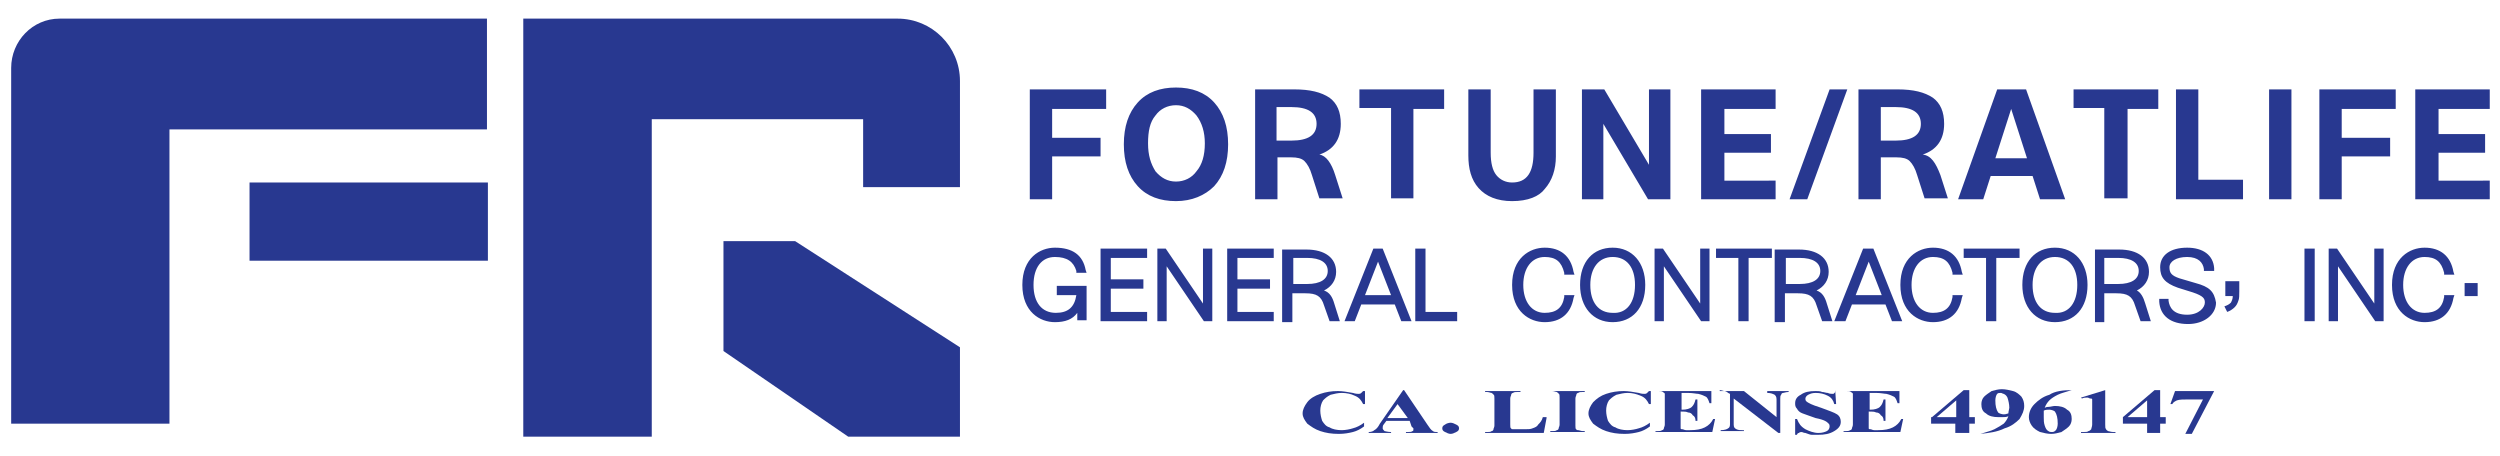 <svg xmlns="http://www.w3.org/2000/svg" xmlns:xlink="http://www.w3.org/1999/xlink" id="Layer_1" x="0px" y="0px" viewBox="0 0 268.5 49" style="enable-background:new 0 0 268.5 49;" xml:space="preserve"><style type="text/css">	.st0{fill:#283890;}</style><path class="st0" d="M52.3,2H18.2H6.4C3.5,2,1.2,4.4,1.2,7.3v6.7v31.5h17V13.9h34.1V2z"></path><rect x="26.8" y="19.6" class="st0" width="25.6" height="8.4"></rect><path class="st0" d="M96.4,2H73.2h-17v11.9v33H70V12.8h22.7v7.3h10.4v-7.3v-2.4V8.7C103.1,5,100.1,2,96.4,2z"></path><polygon class="st0" points="77.7,25.9 85.4,25.9 103.1,37.3 103.1,46.9 91.1,46.9 77.7,37.7 "></polygon><path class="st0" d="M113,21.4h-2.4V9.6h8.2v2.1H113v3.1h5.2v2H113V21.4z M126.3,21.6c-1.7,0-3.1-0.5-4.1-1.6 c-1-1.1-1.5-2.6-1.5-4.5s0.5-3.4,1.5-4.5c1-1.1,2.4-1.6,4.1-1.6c1.7,0,3.1,0.5,4.1,1.6c1,1.1,1.5,2.6,1.5,4.5c0,1.9-0.5,3.4-1.5,4.5 C129.4,21,128,21.6,126.3,21.6z M126.3,19.5c0.9,0,1.7-0.4,2.2-1.1c0.6-0.7,0.9-1.7,0.9-3c0-1.2-0.3-2.2-0.9-3 c-0.6-0.7-1.3-1.1-2.2-1.1c-0.9,0-1.7,0.4-2.2,1.1c-0.6,0.7-0.8,1.7-0.8,3s0.3,2.2,0.8,3C124.7,19.1,125.4,19.5,126.3,19.5z  M143.4,18.8l0.8,2.5h-2.5l-0.8-2.5c-0.2-0.7-0.5-1.2-0.8-1.5c-0.3-0.3-0.8-0.4-1.4-0.4h-1.5v4.5h-2.4V9.6h4.2 c1.7,0,2.9,0.3,3.8,0.9c0.8,0.6,1.2,1.5,1.2,2.8c0,1.7-0.8,2.8-2.3,3.3C142.4,16.7,143,17.5,143.4,18.8z M137.1,11.6v3.5h1.6 c1.8,0,2.7-0.6,2.7-1.8c0-1.2-0.9-1.8-2.7-1.8H137.1z M151.8,11.6v9.7h-2.4v-9.7H146V9.6h9.1v2.1H151.8z M162.4,21.6 c-1.6,0-2.8-0.5-3.6-1.4c-0.8-0.9-1.1-2.1-1.1-3.5V9.6h2.4v6.8c0,1.1,0.2,1.9,0.6,2.4c0.4,0.5,1,0.8,1.7,0.8c1.6,0,2.3-1.1,2.3-3.2 V9.6h2.4v7.2c0,1.4-0.4,2.6-1.2,3.5C165.3,21.1,164.1,21.6,162.4,21.6z M179.4,9.6v11.8h-2.4l-4.8-8.1v8.1h-2.3V9.6h2.4l4.8,8.1V9.6 H179.4z M190.7,19.3v2.1h-8V9.6h8v2.1h-5.5v2.7h5v2h-5v3H190.7z M198.4,9.6l-4.3,11.8h-1.9l4.3-11.8H198.4z M208.4,18.8l0.8,2.5 h-2.5l-0.8-2.5c-0.2-0.7-0.5-1.2-0.8-1.5c-0.3-0.3-0.8-0.4-1.4-0.4H202v4.5h-2.4V9.6h4.2c1.7,0,2.9,0.3,3.8,0.9 c0.8,0.6,1.2,1.5,1.2,2.8c0,1.7-0.8,2.8-2.3,3.3C207.4,16.7,207.9,17.5,208.4,18.8z M202,11.6v3.5h1.6c1.8,0,2.7-0.6,2.7-1.8 c0-1.2-0.9-1.8-2.7-1.8H202z M217.6,9.6l4.2,11.8h-2.7l-0.8-2.5h-4.5l-0.8,2.5h-2.7l4.2-11.8H217.6z M214.3,17h3.4l-1.7-5.3 L214.3,17z M228.5,11.6v9.7H226v-9.7h-3.3V9.6h9.1v2.1H228.5z M240.9,19.3v2.1h-7.2V9.6h2.4v9.7H240.9z M246.1,9.6v11.8h-2.4V9.6 H246.1z M251.5,21.4h-2.4V9.6h8.2v2.1h-5.8v3.1h5.2v2h-5.2V21.4z M267.4,19.3v2.1h-8V9.6h8v2.1h-5.5v2.7h5v2h-5v3H267.4z"></path><path class="st0" d="M239,30.2h1.5v1.1c0,0.4,0,0.8-0.1,1c-0.1,0.3-0.2,0.5-0.4,0.7c-0.2,0.2-0.5,0.4-0.8,0.5l-0.3-0.6 c0.3-0.1,0.5-0.2,0.7-0.4c0.1-0.2,0.2-0.4,0.2-0.7H239V30.2z"></path><path class="st0" d="M111,30.6c0,1.9,0.9,3,2.4,3c1.3,0,2-0.6,2.2-1.9h-2.1v-1h3.2v3.7h-1v-0.8c-0.5,0.7-1.3,1-2.4,1 c-1.6,0-3.5-1.1-3.5-4s1.9-4,3.5-4c1.9,0,3,0.8,3.3,2.4l0.1,0.3h-1.1l0-0.2c-0.3-1-1-1.5-2.3-1.5C111.9,27.6,111,28.7,111,30.6z  M118.2,34.5h5v-1h-3.9v-2.5h3.5v-1h-3.5v-2.3h3.9v-1h-5V34.5z M129.2,32.6l-4-5.9h-0.9v7.8h1v-5.9l4,5.9h0.9v-7.8h-1V32.6z  M131.8,34.5h5v-1h-3.9v-2.5h3.5v-1h-3.5v-2.3h3.9v-1h-5V34.5z M143.3,32.6l0.6,1.9h-1.1l-0.6-1.7c-0.3-1-0.8-1.3-2-1.3h-1.4v3.1 h-1.1v-7.8h2.6c2,0,3.2,0.9,3.2,2.4c0,0.9-0.5,1.6-1.3,2C142.8,31.4,143.1,31.9,143.3,32.6z M138.9,30.5h1.5c1.4,0,2.2-0.5,2.2-1.4 c0-0.9-0.8-1.4-2.2-1.4h-1.5V30.5z M148.5,26.7l3.1,7.8h-1.1l-0.7-1.8h-3.6l-0.7,1.8h-1.1l3.1-7.8H148.5z M149.4,31.7l-1.4-3.6 l-1.4,3.6H149.4z M153.1,26.7H152v7.8h4.5v-1h-3.4V26.7z M165.9,27.6c1.2,0,1.8,0.5,2.1,1.7l0,0.2h1.1l-0.1-0.3 c-0.3-1.7-1.4-2.6-3.1-2.6c-1.6,0-3.5,1.1-3.5,4s1.9,4,3.5,4c1.7,0,2.8-0.9,3.1-2.6l0.1-0.3H168l0,0.2c-0.2,1.2-0.9,1.7-2.1,1.7 c-1.4,0-2.3-1.2-2.3-3S164.5,27.6,165.9,27.6z M176.7,30.6c0,2.5-1.4,4-3.5,4c-2.1,0-3.5-1.6-3.5-4c0-2.5,1.4-4,3.5-4 C175.3,26.6,176.7,28.2,176.7,30.6z M175.6,30.6c0-1.9-0.9-3-2.4-3c-1.5,0-2.4,1.2-2.4,3c0,1.9,0.9,3,2.4,3 C174.7,33.7,175.6,32.5,175.6,30.6z M182.6,32.6l-4-5.9h-0.9v7.8h1v-5.9l4,5.9h0.9v-7.8h-1V32.6z M184.3,27.7h2.4v6.8h1.1v-6.8h2.5 v-1h-6V27.7z M196.2,32.6l0.6,1.9h-1.1l-0.6-1.7c-0.3-1-0.8-1.3-2-1.3h-1.4v3.1h-1.1v-7.8h2.6c2,0,3.2,0.9,3.2,2.4 c0,0.9-0.5,1.6-1.3,2C195.7,31.4,196,31.9,196.2,32.6z M191.8,30.5h1.5c1.4,0,2.2-0.5,2.2-1.4c0-0.9-0.8-1.4-2.2-1.4h-1.5V30.5z  M201.2,26.7l3.1,7.8h-1.1l-0.7-1.8h-3.6l-0.7,1.8H197l3.1-7.8H201.2z M202.1,31.7l-1.4-3.6l-1.4,3.6H202.1z M207.6,27.6 c1.2,0,1.8,0.5,2.1,1.7l0,0.2h1.1l-0.1-0.3c-0.3-1.7-1.4-2.6-3.1-2.6c-1.6,0-3.5,1.1-3.5,4s1.9,4,3.5,4c1.7,0,2.8-0.9,3.1-2.6 l0.1-0.3h-1.1l0,0.2c-0.2,1.2-0.9,1.7-2.1,1.7c-1.4,0-2.3-1.2-2.3-3S206.2,27.6,207.6,27.6z M210.9,27.7h2.4v6.8h1.1v-6.8h2.5v-1h-6 V27.7z M224.2,30.6c0,2.5-1.4,4-3.5,4c-2.1,0-3.5-1.6-3.5-4c0-2.5,1.4-4,3.5-4C222.8,26.6,224.2,28.2,224.2,30.6z M223.1,30.6 c0-1.9-0.9-3-2.4-3c-1.5,0-2.4,1.2-2.4,3c0,1.9,0.9,3,2.4,3C222.2,33.7,223.1,32.5,223.1,30.6z M230.4,32.6l0.6,1.9h-1.1l-0.6-1.7 c-0.3-1-0.8-1.3-2-1.3H226v3.1H225v-7.8h2.6c2,0,3.2,0.9,3.2,2.4c0,0.9-0.5,1.6-1.3,2C229.9,31.4,230.2,31.9,230.4,32.6z M226,30.5 h1.5c1.4,0,2.2-0.5,2.2-1.4c0-0.9-0.8-1.4-2.2-1.4H226V30.5z M235.8,30.4l-1.7-0.5c-0.9-0.3-1.1-0.6-1.1-1.2c0-0.6,0.7-1.1,1.9-1.1 c1.2,0,1.7,0.6,1.8,1.3l0,0.2h1.1l0-0.3c-0.1-1.4-1.2-2.2-2.9-2.2c-1.8,0-2.9,0.8-2.9,2.1c0,1.1,0.5,1.7,1.9,2.2l1.6,0.5 c1.2,0.4,1.3,0.7,1.3,1.1c0,0.5-0.6,1.3-1.9,1.3c-1.5,0-1.9-0.8-2-1.5l0-0.2h-1l0,0.3c0.1,1.5,1.2,2.4,3.1,2.4c1.7,0,3-1,3-2.3 C237.8,31.3,237.3,30.8,235.8,30.4z M247.5,34.5h1.1v-7.8h-1.1V34.5z M255,32.6l-4-5.9h-0.9v7.8h1v-5.9l4,5.9h0.9v-7.8h-1V32.6z  M260.4,27.6c1.2,0,1.8,0.5,2.1,1.7l0,0.2h1.1l-0.1-0.3c-0.3-1.7-1.4-2.6-3.1-2.6c-1.6,0-3.5,1.1-3.5,4s1.9,4,3.5,4 c1.7,0,2.8-0.9,3.1-2.6l0.1-0.3h-1.1l0,0.2c-0.2,1.2-0.9,1.7-2.1,1.7c-1.4,0-2.3-1.2-2.3-3S259,27.6,260.4,27.6z"></path><g>	<g>		<path class="st0" d="M146.6,41.9v1.5h-0.2c-0.2-0.4-0.4-0.7-0.9-0.9c-0.4-0.2-0.9-0.3-1.4-0.3c-0.4,0-0.8,0.1-1.2,0.2   c-0.4,0.2-0.6,0.4-0.8,0.6c-0.2,0.3-0.3,0.7-0.3,1.1c0,0.4,0.1,0.8,0.2,1.1c0.2,0.3,0.4,0.6,0.8,0.7c0.3,0.2,0.8,0.3,1.3,0.3   c0.4,0,0.9-0.1,1.2-0.2c0.4-0.1,0.8-0.3,1.2-0.6v0.4c-0.4,0.3-0.8,0.5-1.2,0.6c-0.4,0.1-0.9,0.2-1.5,0.2c-0.8,0-1.4-0.1-2-0.3   c-0.6-0.2-1-0.5-1.4-0.8c-0.3-0.4-0.5-0.7-0.5-1.1c0-0.4,0.2-0.8,0.5-1.2s0.8-0.7,1.4-0.9c0.6-0.2,1.2-0.3,1.9-0.3   c0.5,0,1,0.1,1.6,0.2c0.3,0.1,0.5,0.1,0.6,0.1c0.1,0,0.2,0,0.3-0.1c0.1-0.1,0.1-0.1,0.2-0.2H146.6z"></path>		<path class="st0" d="M151.4,45.2h-2.5l-0.3,0.4c-0.1,0.1-0.1,0.3-0.1,0.4c0,0.1,0.1,0.2,0.2,0.3c0.1,0,0.3,0.1,0.7,0.1v0.1H147   v-0.1c0.3,0,0.5-0.1,0.6-0.2c0.2-0.1,0.4-0.3,0.6-0.7l2.5-3.6h0.1l2.5,3.7c0.2,0.3,0.4,0.6,0.6,0.7c0.1,0.1,0.3,0.1,0.5,0.1v0.1   h-3.4v-0.1h0.1c0.3,0,0.5,0,0.6-0.1c0.1,0,0.1-0.1,0.1-0.2c0,0,0-0.1,0-0.1c0,0-0.1-0.1-0.2-0.2L151.4,45.2z M151.2,44.9l-1.1-1.5   l-1.1,1.5H151.2z"></path>		<path class="st0" d="M155.8,45.4c0.2,0,0.4,0.1,0.6,0.2c0.2,0.1,0.3,0.2,0.3,0.4c0,0.2-0.1,0.3-0.3,0.4c-0.2,0.1-0.4,0.2-0.6,0.2   c-0.2,0-0.4-0.1-0.6-0.2c-0.2-0.1-0.3-0.2-0.3-0.4c0-0.2,0.1-0.3,0.3-0.4C155.3,45.5,155.6,45.4,155.8,45.4z"></path>		<path class="st0" d="M166.1,44.9l-0.3,1.6h-6.3v-0.1h0.2c0.2,0,0.4,0,0.5-0.1c0.1,0,0.2-0.1,0.2-0.2c0-0.1,0.1-0.2,0.1-0.4v-2.9   c0-0.2,0-0.4-0.1-0.4c0-0.1-0.1-0.1-0.2-0.2c-0.1,0-0.3-0.1-0.5-0.1h-0.2V42h3.8v0.1H163c-0.2,0-0.4,0-0.5,0.1   c-0.1,0-0.2,0.1-0.2,0.2c0,0.1-0.1,0.2-0.1,0.4v2.8c0,0.2,0,0.4,0.1,0.4c0,0.1,0.1,0.1,0.2,0.1c0.1,0,0.3,0,0.6,0h0.6   c0.4,0,0.7,0,0.9-0.1c0.3-0.1,0.5-0.2,0.6-0.4c0.2-0.2,0.4-0.4,0.5-0.8H166.1z"></path>		<path class="st0" d="M170.2,46.3v0.1h-3.7v-0.1h0.2c0.2,0,0.4,0,0.5-0.1c0.1,0,0.2-0.1,0.2-0.2c0-0.1,0.1-0.2,0.1-0.4v-2.9   c0-0.2,0-0.4-0.1-0.4c0-0.1-0.1-0.1-0.2-0.2c-0.1,0-0.3-0.1-0.5-0.1h-0.2V42h3.7v0.1H170c-0.2,0-0.4,0-0.5,0.1   c-0.1,0-0.2,0.1-0.2,0.2c0,0.1-0.1,0.2-0.1,0.4v2.9c0,0.2,0,0.4,0.1,0.4c0,0.1,0.1,0.1,0.2,0.1c0.1,0,0.3,0.1,0.5,0.1H170.2z"></path>		<path class="st0" d="M177.3,41.9v1.5h-0.2c-0.2-0.4-0.4-0.7-0.9-0.9s-0.9-0.3-1.4-0.3c-0.4,0-0.8,0.1-1.2,0.2   c-0.4,0.2-0.6,0.4-0.8,0.6c-0.2,0.3-0.3,0.7-0.3,1.1c0,0.4,0.1,0.8,0.2,1.1c0.2,0.3,0.4,0.6,0.8,0.7c0.3,0.2,0.8,0.3,1.3,0.3   c0.4,0,0.9-0.1,1.2-0.2c0.4-0.1,0.8-0.3,1.2-0.6v0.4c-0.4,0.3-0.8,0.5-1.2,0.6c-0.4,0.1-0.9,0.2-1.5,0.2c-0.8,0-1.4-0.1-2-0.3   c-0.6-0.2-1-0.5-1.4-0.8c-0.3-0.4-0.5-0.7-0.5-1.1c0-0.4,0.2-0.8,0.5-1.2c0.4-0.4,0.8-0.7,1.4-0.9c0.6-0.2,1.2-0.3,1.9-0.3   c0.5,0,1,0.1,1.6,0.2c0.3,0.1,0.5,0.1,0.6,0.1c0.1,0,0.2,0,0.3-0.1c0.1-0.1,0.1-0.1,0.2-0.2H177.3z"></path>		<path class="st0" d="M180.6,42.2v1.8h0.1c0.4,0,0.8-0.1,1-0.3c0.2-0.2,0.3-0.4,0.4-0.8h0.2v2.3h-0.2c0-0.3-0.1-0.5-0.3-0.6   c-0.1-0.2-0.3-0.3-0.5-0.3c-0.2-0.1-0.4-0.1-0.8-0.1v1.3c0,0.2,0,0.4,0,0.5c0,0.1,0.1,0.1,0.2,0.1c0.1,0,0.2,0.1,0.4,0.1h0.4   c0.7,0,1.2-0.1,1.6-0.3c0.4-0.2,0.7-0.5,0.9-0.9h0.2l-0.3,1.4h-6.1v-0.1h0.2c0.2,0,0.4,0,0.5-0.1c0.1,0,0.2-0.1,0.2-0.2   c0-0.1,0.1-0.2,0.1-0.4v-2.9c0-0.2,0-0.3,0-0.4c0-0.1-0.1-0.1-0.2-0.2c-0.1-0.1-0.3-0.1-0.5-0.1h-0.2V42h5.9v1.3h-0.2   c-0.1-0.3-0.2-0.6-0.4-0.7c-0.2-0.1-0.4-0.2-0.8-0.3c-0.2,0-0.6-0.1-1.1-0.1H180.6z"></path>		<path class="st0" d="M187.3,42l3.5,2.8v-1.9c0-0.3-0.1-0.4-0.2-0.5c-0.2-0.1-0.4-0.2-0.8-0.2V42h2.3v0.1c-0.3,0-0.5,0.1-0.6,0.1   c-0.1,0-0.2,0.1-0.2,0.2c-0.1,0.1-0.1,0.2-0.1,0.4v3.7H191l-4.8-3.7v2.8c0,0.3,0.1,0.4,0.3,0.5c0.2,0.1,0.4,0.1,0.6,0.1h0.2v0.1   h-2.5v-0.1c0.4,0,0.7-0.1,0.8-0.2c0.2-0.1,0.2-0.3,0.2-0.5v-3.2l-0.2-0.1c-0.1-0.1-0.3-0.2-0.4-0.2c-0.1,0-0.3-0.1-0.5-0.1V42   H187.3z"></path>		<path class="st0" d="M197.1,41.9l0.1,1.5H197c-0.1-0.4-0.3-0.7-0.7-0.9c-0.4-0.2-0.8-0.3-1.3-0.3c-0.4,0-0.6,0.1-0.8,0.2   c-0.2,0.1-0.3,0.3-0.3,0.4c0,0.1,0,0.2,0.1,0.3c0.1,0.1,0.3,0.2,0.5,0.3c0.2,0.1,0.5,0.2,1.1,0.4c0.8,0.3,1.4,0.5,1.7,0.7   c0.3,0.2,0.4,0.5,0.4,0.8c0,0.4-0.2,0.7-0.7,1c-0.5,0.3-1,0.4-1.8,0.4c-0.2,0-0.4,0-0.6,0c-0.2,0-0.4-0.1-0.7-0.2   c-0.2,0-0.3-0.1-0.4-0.1c-0.1,0-0.2,0-0.3,0.1c-0.1,0-0.2,0.1-0.2,0.2h-0.2v-1.7h0.2c0.2,0.5,0.4,0.8,0.9,1.1   c0.4,0.2,0.9,0.4,1.4,0.4c0.4,0,0.7-0.1,0.9-0.2c0.2-0.1,0.3-0.3,0.3-0.5c0-0.1,0-0.2-0.1-0.3c-0.1-0.1-0.2-0.2-0.4-0.3   c-0.2-0.1-0.5-0.2-1-0.3c-0.6-0.2-1.1-0.4-1.4-0.5c-0.3-0.1-0.5-0.3-0.6-0.5c-0.2-0.2-0.2-0.4-0.2-0.6c0-0.4,0.2-0.7,0.6-0.9   c0.4-0.3,0.9-0.4,1.6-0.4c0.2,0,0.5,0,0.7,0.1c0.2,0,0.4,0.1,0.6,0.1c0.2,0.1,0.4,0.1,0.5,0.1c0.1,0,0.2,0,0.2-0.1   c0.1,0,0.1-0.1,0.1-0.3H197.1z"></path>		<path class="st0" d="M200.8,42.2v1.8h0.1c0.4,0,0.8-0.1,1-0.3c0.2-0.2,0.3-0.4,0.4-0.8h0.2v2.3h-0.2c0-0.3-0.1-0.5-0.3-0.6   c-0.1-0.2-0.3-0.3-0.5-0.3c-0.2-0.1-0.4-0.1-0.8-0.1v1.3c0,0.2,0,0.4,0,0.5c0,0.1,0.1,0.1,0.2,0.1c0.1,0,0.2,0.1,0.4,0.1h0.4   c0.7,0,1.2-0.1,1.6-0.3c0.4-0.2,0.7-0.5,0.9-0.9h0.2l-0.3,1.4h-6.1v-0.1h0.2c0.2,0,0.4,0,0.5-0.1c0.1,0,0.2-0.1,0.2-0.2   c0-0.1,0.1-0.2,0.1-0.4v-2.9c0-0.2,0-0.3,0-0.4c0-0.1-0.1-0.1-0.2-0.2c-0.1-0.1-0.3-0.1-0.5-0.1h-0.2V42h5.9v1.3h-0.2   c-0.1-0.3-0.2-0.6-0.4-0.7c-0.2-0.1-0.4-0.2-0.8-0.3c-0.2,0-0.6-0.1-1.1-0.1H200.8z"></path>		<path class="st0" d="M207.5,44.8l3.4-2.9h0.6v2.9h0.6v0.7h-0.6v1H210v-1h-2.6V44.8z M208,44.8h2.1V43L208,44.8z"></path>		<path class="st0" d="M212.7,46.6L212.7,46.6c0.6-0.2,1.1-0.3,1.5-0.5c0.4-0.2,0.7-0.4,1-0.6c0.2-0.2,0.4-0.5,0.5-0.8   c-0.2,0.1-0.4,0.1-0.6,0.1c-0.2,0-0.3,0-0.5,0c-0.5,0-1-0.1-1.3-0.4c-0.4-0.2-0.5-0.6-0.5-1c0-0.3,0.1-0.6,0.3-0.8   c0.2-0.2,0.5-0.4,0.8-0.6c0.4-0.1,0.7-0.2,1.1-0.2c0.4,0,0.8,0.1,1.2,0.2c0.4,0.1,0.7,0.4,0.9,0.6c0.2,0.3,0.3,0.6,0.3,1   c0,0.5-0.2,0.9-0.5,1.4c-0.4,0.4-0.9,0.8-1.6,1C214.5,46.4,213.6,46.5,212.7,46.6z M215.7,44.4c0-0.2,0.1-0.5,0.1-0.6   c0-0.4-0.1-0.8-0.2-1.1c-0.1-0.2-0.2-0.3-0.4-0.4c-0.1,0-0.2-0.1-0.3-0.1c-0.2,0-0.3,0-0.4,0.1c-0.1,0.1-0.2,0.4-0.2,0.7   c0,0.6,0.1,1,0.3,1.3c0.1,0.1,0.4,0.2,0.6,0.2C215.3,44.5,215.4,44.5,215.7,44.4z"></path>		<path class="st0" d="M222.5,41.9L222.5,41.9c-0.6,0.2-1.1,0.3-1.5,0.5c-0.4,0.2-0.7,0.4-0.9,0.6c-0.2,0.2-0.4,0.5-0.5,0.8   c0.2-0.1,0.3-0.1,0.4-0.1c0.2,0,0.5-0.1,0.7-0.1c0.5,0,1,0.1,1.3,0.4c0.4,0.2,0.5,0.6,0.5,1c0,0.3-0.1,0.6-0.3,0.8   c-0.2,0.2-0.5,0.4-0.8,0.6c-0.4,0.1-0.7,0.2-1.1,0.2c-0.4,0-0.8-0.1-1.2-0.2c-0.4-0.2-0.7-0.4-0.9-0.7c-0.2-0.3-0.3-0.6-0.3-0.9   c0-0.5,0.2-1,0.6-1.4s0.9-0.8,1.6-1C220.7,42,221.6,41.9,222.5,41.9z M219.5,44.1c0,0.3,0,0.5,0,0.7c0,0.3,0,0.6,0.1,0.9   c0.1,0.3,0.2,0.5,0.4,0.6c0.1,0.1,0.3,0.1,0.4,0.1c0.2,0,0.3-0.1,0.4-0.2c0.1-0.1,0.2-0.4,0.2-0.7c0-0.6-0.1-1-0.3-1.3   c-0.1-0.1-0.4-0.2-0.6-0.2C219.9,44,219.7,44,219.5,44.1z"></path>		<path class="st0" d="M226.1,41.9v3.7c0,0.3,0,0.4,0.1,0.5c0,0.1,0.1,0.1,0.2,0.2c0.1,0,0.3,0.1,0.6,0.1h0.2v0.1h-3.7v-0.1h0.2   c0.3,0,0.5,0,0.6-0.1c0.1,0,0.2-0.1,0.3-0.2c0-0.1,0.1-0.3,0.1-0.5v-2.3c0-0.2,0-0.3,0-0.4c0-0.1-0.1-0.1-0.2-0.1   c-0.1,0-0.2-0.1-0.3-0.1c-0.2,0-0.4,0-0.6,0.1l-0.1-0.1l2.6-0.8H226.1z"></path>		<path class="st0" d="M228,44.8l3.4-2.9h0.6v2.9h0.6v0.7H232v1h-1.4v-1H228V44.8z M228.5,44.8h2.1V43L228.5,44.8z"></path>		<path class="st0" d="M234.7,46.6l1.9-3.7h-1.5c-0.6,0-1,0-1.3,0.1c-0.2,0.1-0.4,0.2-0.5,0.4h-0.2l0.5-1.4h4.2l-2.4,4.6H234.7z"></path>	</g></g><rect x="264.7" y="30.4" class="st0" width="1.4" height="1.4"></rect></svg>
